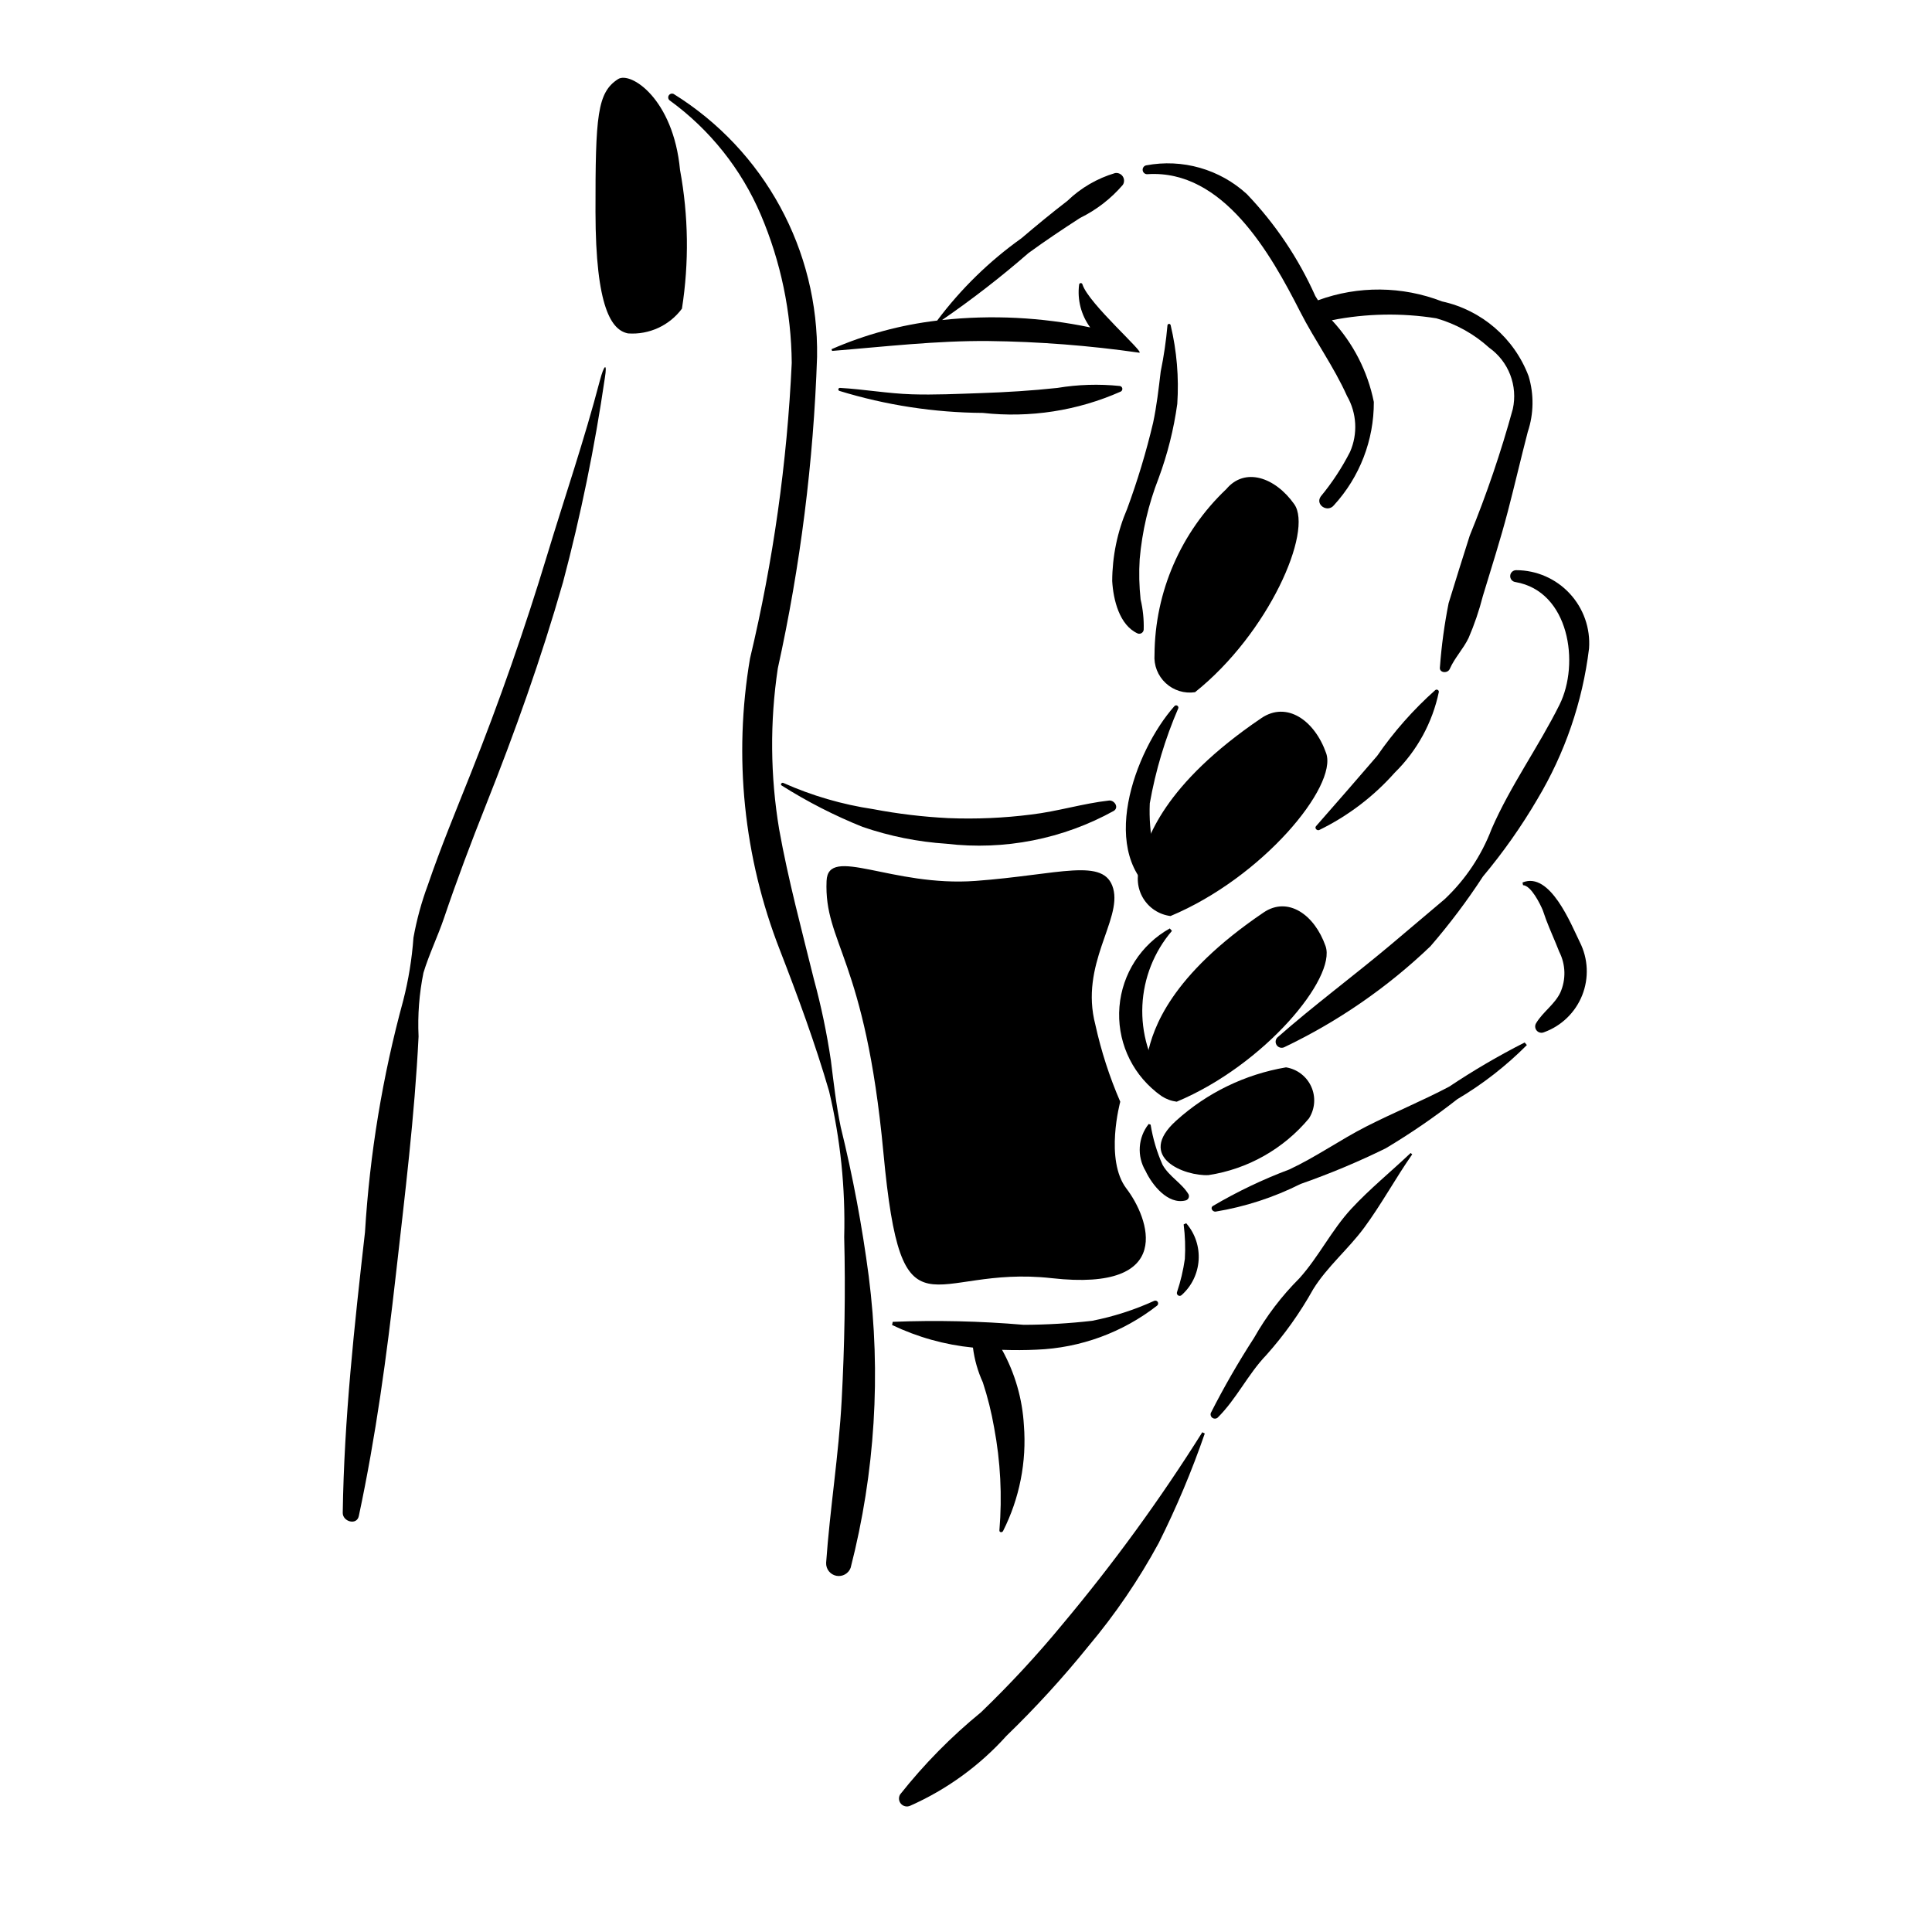 <?xml version="1.0" encoding="UTF-8"?>
<!-- The Best Svg Icon site in the world: iconSvg.co, Visit us! https://iconsvg.co -->
<svg fill="#000000" width="800px" height="800px" version="1.1" viewBox="144 144 512 512" xmlns="http://www.w3.org/2000/svg">
 <g>
  <path d="m239.09 545.77c4.519-21.191 7.391-42.414 9.824-63.992 2.367-21.008 4.973-41.984 6.012-63.109-0.266-5.656 0.168-11.324 1.293-16.875 1.5-4.938 3.809-9.656 5.469-14.562 3.406-10.059 7.148-19.969 11.07-29.836 7.691-19.355 14.691-38.961 20.414-58.996l0.004 0.004c4.738-17.852 8.449-35.957 11.113-54.234 0.691-4.191-0.184-3.664-1.344 0.773-4.066 15.559-9.285 30.781-13.949 46.18-5.91 19.52-12.641 38.766-20.191 57.738-3.918 9.859-8.008 19.668-11.434 29.715v-0.004c-1.676 4.519-2.949 9.18-3.801 13.926-0.406 5.606-1.309 11.168-2.703 16.613-5.481 20.074-8.879 40.656-10.141 61.426-2.82 24.832-5.523 49.414-5.898 74.375-0.031 2.332 3.719 3.418 4.262 0.859z"/>
  <path d="m369.43 559.48c6.473-25.211 8.098-51.422 4.797-77.238-1.746-13.328-4.227-26.547-7.434-39.598-1.191-5.762-1.867-11.727-2.594-17.562-1.078-7.285-2.586-14.496-4.519-21.598-3.238-13.129-6.82-26.41-9.199-39.727-2.352-14.102-2.473-28.484-0.355-42.621 5.984-27.141 9.469-54.773 10.406-82.547 0.457-28.277-13.953-54.715-37.965-69.66-0.453-0.242-1.02-0.102-1.309 0.324-0.289 0.426-0.211 1.004 0.184 1.336 10.664 7.734 19.023 18.227 24.188 30.348 5.285 12.414 8.066 25.746 8.188 39.238-1.219 26.398-4.922 52.625-11.059 78.332-4.422 25.988-1.688 52.691 7.906 77.246 4.754 12.254 9.379 24.812 13.055 37.438v0.004c3 12.648 4.344 25.637 4 38.637 0.367 14.445 0.102 28.797-0.668 43.227-0.766 14.43-3.102 28.703-4.121 43.113h0.004c-0.07 1.645 1.07 3.098 2.688 3.426 1.617 0.324 3.231-0.57 3.809-2.117z"/>
  <path d="m533.19 313.07c1.547-3.594 2.809-7.305 3.777-11.094 2.258-7.481 4.664-14.938 6.637-22.5 1.828-7 3.457-14.051 5.277-21.051l0.004-0.004c1.59-4.777 1.66-9.926 0.207-14.746-3.801-10.055-12.43-17.5-22.93-19.793-10.559-4.094-22.25-4.203-32.883-0.301l-0.703-1.129c-4.457-9.977-10.594-19.113-18.141-27.012-7.203-6.609-17.102-9.434-26.707-7.617-0.621 0.145-1.012 0.754-0.895 1.379 0.117 0.621 0.707 1.043 1.336 0.953 20.043-1.262 32.586 21.129 40.387 36.449 3.856 7.582 8.941 14.566 12.41 22.324 2.609 4.535 2.91 10.043 0.805 14.836-2.141 4.191-4.734 8.141-7.734 11.773-1.602 2.211 1.793 4.434 3.469 2.356 6.84-7.473 10.613-17.246 10.574-27.375-1.633-8.109-5.481-15.605-11.117-21.66 9.125-1.801 18.496-1.969 27.68-0.504 5.203 1.484 9.996 4.152 14.004 7.793 2.523 1.789 4.465 4.285 5.578 7.176 1.113 2.887 1.352 6.039 0.688 9.062-3.129 11.402-6.941 22.609-11.414 33.555-1.902 5.953-3.766 11.922-5.598 17.902-1.113 5.586-1.879 11.234-2.301 16.914-0.289 1.586 2.031 1.809 2.598 0.52 1.324-3 3.57-5.258 4.992-8.207z"/>
  <path d="m525.31 327.36c0.012-0.227-0.113-0.438-0.32-0.539-0.203-0.105-0.445-0.078-0.625 0.062-5.816 5.176-10.988 11.031-15.41 17.441-5.359 6.254-10.77 12.43-16.199 18.625-0.465 0.531 0.293 1.285 0.863 1.008 7.586-3.699 14.371-8.852 19.973-15.164 5.941-5.828 10.02-13.285 11.719-21.434z"/>
  <path d="m551.41 355.81c7.312-12.211 11.98-25.82 13.703-39.949 0.387-5.359-1.469-10.637-5.125-14.57-3.656-3.938-8.781-6.176-14.152-6.188-0.848-0.02-1.559 0.629-1.617 1.473s0.562 1.582 1.402 1.676c14.258 2.453 17.105 21.582 11.664 32.512-5.574 11.195-13.008 21.438-18.004 32.934h0.004c-2.688 7.051-6.93 13.402-12.418 18.578-4.75 4.012-9.523 8.066-14.297 12.082-9.863 8.293-20.328 16.02-29.984 24.523h-0.004c-0.582 0.527-0.699 1.398-0.27 2.059 0.426 0.664 1.273 0.914 1.992 0.598 14.262-6.805 27.352-15.84 38.77-26.762 5.055-5.848 9.707-12.027 13.926-18.5 5.363-6.41 10.184-13.254 14.41-20.465z"/>
  <path d="m562.66 393.66c-2.297-4.668-7.871-18.812-15.176-15.789l0.133 0.707c2.129 0.105 4.496 4.883 5.238 6.648l0.879 2.504c1.086 2.871 2.383 5.66 3.488 8.52h0.004c1.707 3.375 1.809 7.332 0.277 10.789-1.523 3.172-4.598 5.094-6.406 8.098-0.391 0.617-0.332 1.422 0.145 1.977 0.477 0.555 1.262 0.734 1.934 0.441 4.625-1.668 8.312-5.242 10.125-9.809 1.816-4.57 1.582-9.699-0.641-14.086z"/>
  <path d="m548.05 420.27c-6.894 3.5-13.574 7.41-20 11.703-7.16 3.785-14.711 6.863-21.941 10.543-6.981 3.555-13.332 8.09-20.434 11.406-7.023 2.633-13.805 5.875-20.266 9.684-0.777 0.543-0.035 1.551 0.715 1.488 7.844-1.293 15.449-3.766 22.555-7.34 7.699-2.691 15.227-5.84 22.547-9.438 6.594-3.934 12.93-8.285 18.977-13.023 6.727-3.981 12.918-8.801 18.43-14.34z"/>
  <path d="m430.86 219.37c-0.047-0.211-0.246-0.359-0.465-0.348-0.219 0.012-0.395 0.184-0.418 0.402-0.516 4.016 0.535 8.078 2.934 11.344-12.902-2.703-26.152-3.363-39.258-1.957 7.965-5.477 15.613-11.402 22.902-17.75 4.457-3.246 9.047-6.309 13.672-9.305 4.336-2.121 8.191-5.106 11.336-8.77 0.434-0.68 0.426-1.551-0.016-2.227-0.445-0.672-1.242-1.023-2.039-0.895-4.742 1.402-9.078 3.93-12.637 7.363-4.152 3.191-8.188 6.519-12.176 9.91-8.531 6.078-16.066 13.438-22.344 21.82-9.652 1.137-19.082 3.691-27.988 7.582l0.148 0.457c13.852-1.113 27.5-2.742 41.438-2.621h0.004c13.363 0.156 26.703 1.191 39.934 3.09 1.805 0.25-13.473-13.047-15.027-18.098z"/>
  <path d="m447.09 310.86c0.082-2.699-0.195-5.394-0.82-8.023-0.379-3.535-0.461-7.094-0.242-10.641 0.641-7.363 2.332-14.594 5.019-21.473 2.359-6.367 4.016-12.969 4.945-19.695 0.461-7-0.129-14.031-1.758-20.855-0.043-0.207-0.23-0.352-0.441-0.34-0.215 0.012-0.383 0.18-0.402 0.391-0.363 4.109-0.961 8.195-1.793 12.238-0.547 4.559-1.055 9.094-2.016 13.598v-0.004c-1.828 7.723-4.125 15.328-6.867 22.773-2.598 6.059-3.945 12.578-3.969 19.168 0.293 4.918 1.891 11.727 6.797 13.895 0.344 0.113 0.723 0.062 1.023-0.141 0.301-0.199 0.496-0.527 0.523-0.891z"/>
  <path d="m440.73 246.29c-5.5-0.566-11.051-0.395-16.508 0.512-6.797 0.734-13.586 1.152-20.414 1.379-6.047 0.203-12.148 0.504-18.195 0.312-6.367-0.207-12.66-1.336-19.016-1.699-0.203-0.008-0.383 0.133-0.422 0.328-0.039 0.199 0.07 0.395 0.262 0.469 12.32 3.781 25.129 5.75 38.02 5.836 12.473 1.383 25.086-0.566 36.555-5.656 0.309-0.156 0.477-0.5 0.414-0.844-0.066-0.344-0.348-0.602-0.695-0.637z"/>
  <path d="m437.9 356.15c-6.887 0.77-13.672 2.894-20.629 3.711-7.285 0.926-14.633 1.242-21.965 0.949-6.691-0.336-13.348-1.133-19.926-2.383-8.199-1.223-16.195-3.555-23.762-6.93-0.457-0.234-0.926 0.418-0.457 0.676h-0.004c6.797 4.293 13.969 7.961 21.43 10.961 7.188 2.469 14.672 3.973 22.254 4.469 15.34 1.805 30.855-1.25 44.363-8.734 1.402-0.961 0.074-2.871-1.305-2.719z"/>
  <path d="m453.45 379.94c-3.473-7.172-5.102-15.094-4.742-23.055 1.527-8.664 4.062-17.117 7.551-25.191 0.086-0.277-0.043-0.578-0.305-0.707s-0.578-0.055-0.75 0.184c-10.406 11.707-20.828 39.465-3.879 50.59h0.004c0.539 0.348 1.246 0.297 1.734-0.121 0.488-0.422 0.645-1.109 0.387-1.699z"/>
  <path d="m452.71 430.86c-4.203-5.945-6.301-13.125-5.965-20.402 0.34-7.273 3.094-14.227 7.828-19.762l-0.562-0.652c-7.621 4.258-12.621 12.027-13.344 20.727-0.719 8.699 2.938 17.184 9.754 22.637 1.574 1.348 3.348-1.074 2.289-2.547z"/>
  <path d="m458.98 460.51c-1.789-2.988-5.113-4.676-6.879-7.801-1.516-3.398-2.582-6.984-3.172-10.66l-0.516-0.18 0.004-0.004c-2.844 3.578-3.172 8.543-0.824 12.465 1.742 3.699 5.887 8.949 10.562 7.809 0.348-0.074 0.645-0.297 0.805-0.617 0.16-0.316 0.168-0.688 0.02-1.012z"/>
  <path d="m450.67 489.98c0.277-0.246 0.332-0.656 0.133-0.969-0.203-0.309-0.602-0.422-0.938-0.27-5.258 2.398-10.781 4.172-16.453 5.289-6.016 0.688-12.066 1.043-18.121 1.059-11.543-0.988-23.133-1.25-34.707-0.789l-0.172 0.84c6.742 3.227 13.992 5.25 21.43 5.988 0.398 3.184 1.281 6.289 2.617 9.211 1.285 3.918 2.285 7.926 2.992 11.988 1.688 8.965 2.16 18.117 1.402 27.207-0.055 0.613 0.738 0.668 0.973 0.195 4.363-8.656 6.273-18.344 5.516-28.008-0.398-7.019-2.375-13.855-5.785-20.004 3.125 0.117 6.195 0.102 9.145-0.039 11.621-0.449 22.805-4.543 31.969-11.699z"/>
  <path d="m458.36 468.17-0.68 0.324c0.387 3.027 0.496 6.086 0.32 9.133-0.426 2.996-1.125 5.949-2.086 8.82-0.098 0.316 0.02 0.656 0.293 0.84 0.273 0.188 0.633 0.172 0.891-0.035 5.574-4.941 6.137-13.449 1.262-19.082z"/>
  <path d="m518.25 449.92-0.41-0.367c-5.18 4.918-10.848 9.52-15.699 14.754-5.273 5.688-8.633 12.723-13.781 18.445-4.703 4.699-8.75 10.016-12.027 15.801-4.168 6.438-7.996 13.09-11.469 19.926-0.148 0.48 0.035 1.004 0.449 1.285s0.969 0.262 1.359-0.055c5.004-4.938 8.023-11.508 12.902-16.59 4.777-5.348 8.949-11.203 12.438-17.465 3.684-5.945 9.309-10.625 13.473-16.254 4.602-6.223 8.316-13.129 12.766-19.48z"/>
  <path d="m451.06 552.93c4.707-9.402 8.789-19.102 12.219-29.039l-0.656-0.328c-11.156 17.758-23.512 34.73-36.98 50.805-6.769 8.219-14.008 16.035-21.68 23.418-7.894 6.449-15.066 13.734-21.395 21.727-0.492 0.777-0.418 1.789 0.18 2.488 0.602 0.699 1.59 0.926 2.434 0.555 9.723-4.309 18.422-10.625 25.535-18.531 7.707-7.461 14.953-15.383 21.691-23.727 7.125-8.469 13.375-17.641 18.652-27.367z"/>
  <path d="m468.99 273.61c4.93-5.879 12.945-3.144 18 4.008 5.051 7.148-6.789 34.238-26.289 49.816l-0.004 0.004c-2.816 0.422-5.676-0.457-7.766-2.398-2.094-1.938-3.188-4.723-2.973-7.566 0.105-16.602 6.977-32.445 19.031-43.863z"/>
  <path d="m478.27 334.31c6.731-4.559 14.105 0.555 17.18 9.309 3.07 8.754-16.859 32.926-41.258 43.141-2.996-0.383-5.656-2.109-7.227-4.691-1.566-2.586-1.875-5.742-0.832-8.578 1.512-6.953 6.184-21.594 32.137-39.18z"/>
  <path d="m478.86 385.82c6.434-4.359 13.488 0.531 16.426 8.902 2.938 8.371-16.121 31.477-39.445 41.242h-0.004c-2.867-0.367-5.406-2.023-6.906-4.492-1.5-2.473-1.793-5.488-0.793-8.203 1.438-6.641 5.906-20.641 30.723-37.449z"/>
  <path d="m484.81 426.86c2.953 0.473 5.469 2.402 6.695 5.133 1.223 2.727 0.988 5.891-0.629 8.41-6.738 8.078-16.199 13.418-26.598 15.012-6.168 0.336-19.414-4.664-8.582-14.422l-0.004 0.004c8.16-7.391 18.262-12.293 29.117-14.137z"/>
  <path d="m307.78 164.97c3.316-2.141 14.676 5.207 16.434 24.059 2.246 12.141 2.418 24.574 0.508 36.77-3.324 4.477-8.699 6.949-14.262 6.559-4.348-0.82-8.617-6.695-8.648-32.215s0.473-31.621 5.969-35.172z"/>
  <path d="m363.05 377.45c0.402-9.555 17.281 1.641 39.5 0s34.125-6.383 36.461 2.016c2.336 8.398-8.949 20.07-4.719 36.125h-0.004c1.539 6.988 3.746 13.816 6.594 20.383 0 0-4.203 15.375 1.656 23.039 5.859 7.66 13.375 27.445-19.793 23.719-32.531-3.656-39.785 18.527-44.629-33.25-4.84-51.781-15.773-55.426-15.066-72.031z"/>
 </g>
</svg>